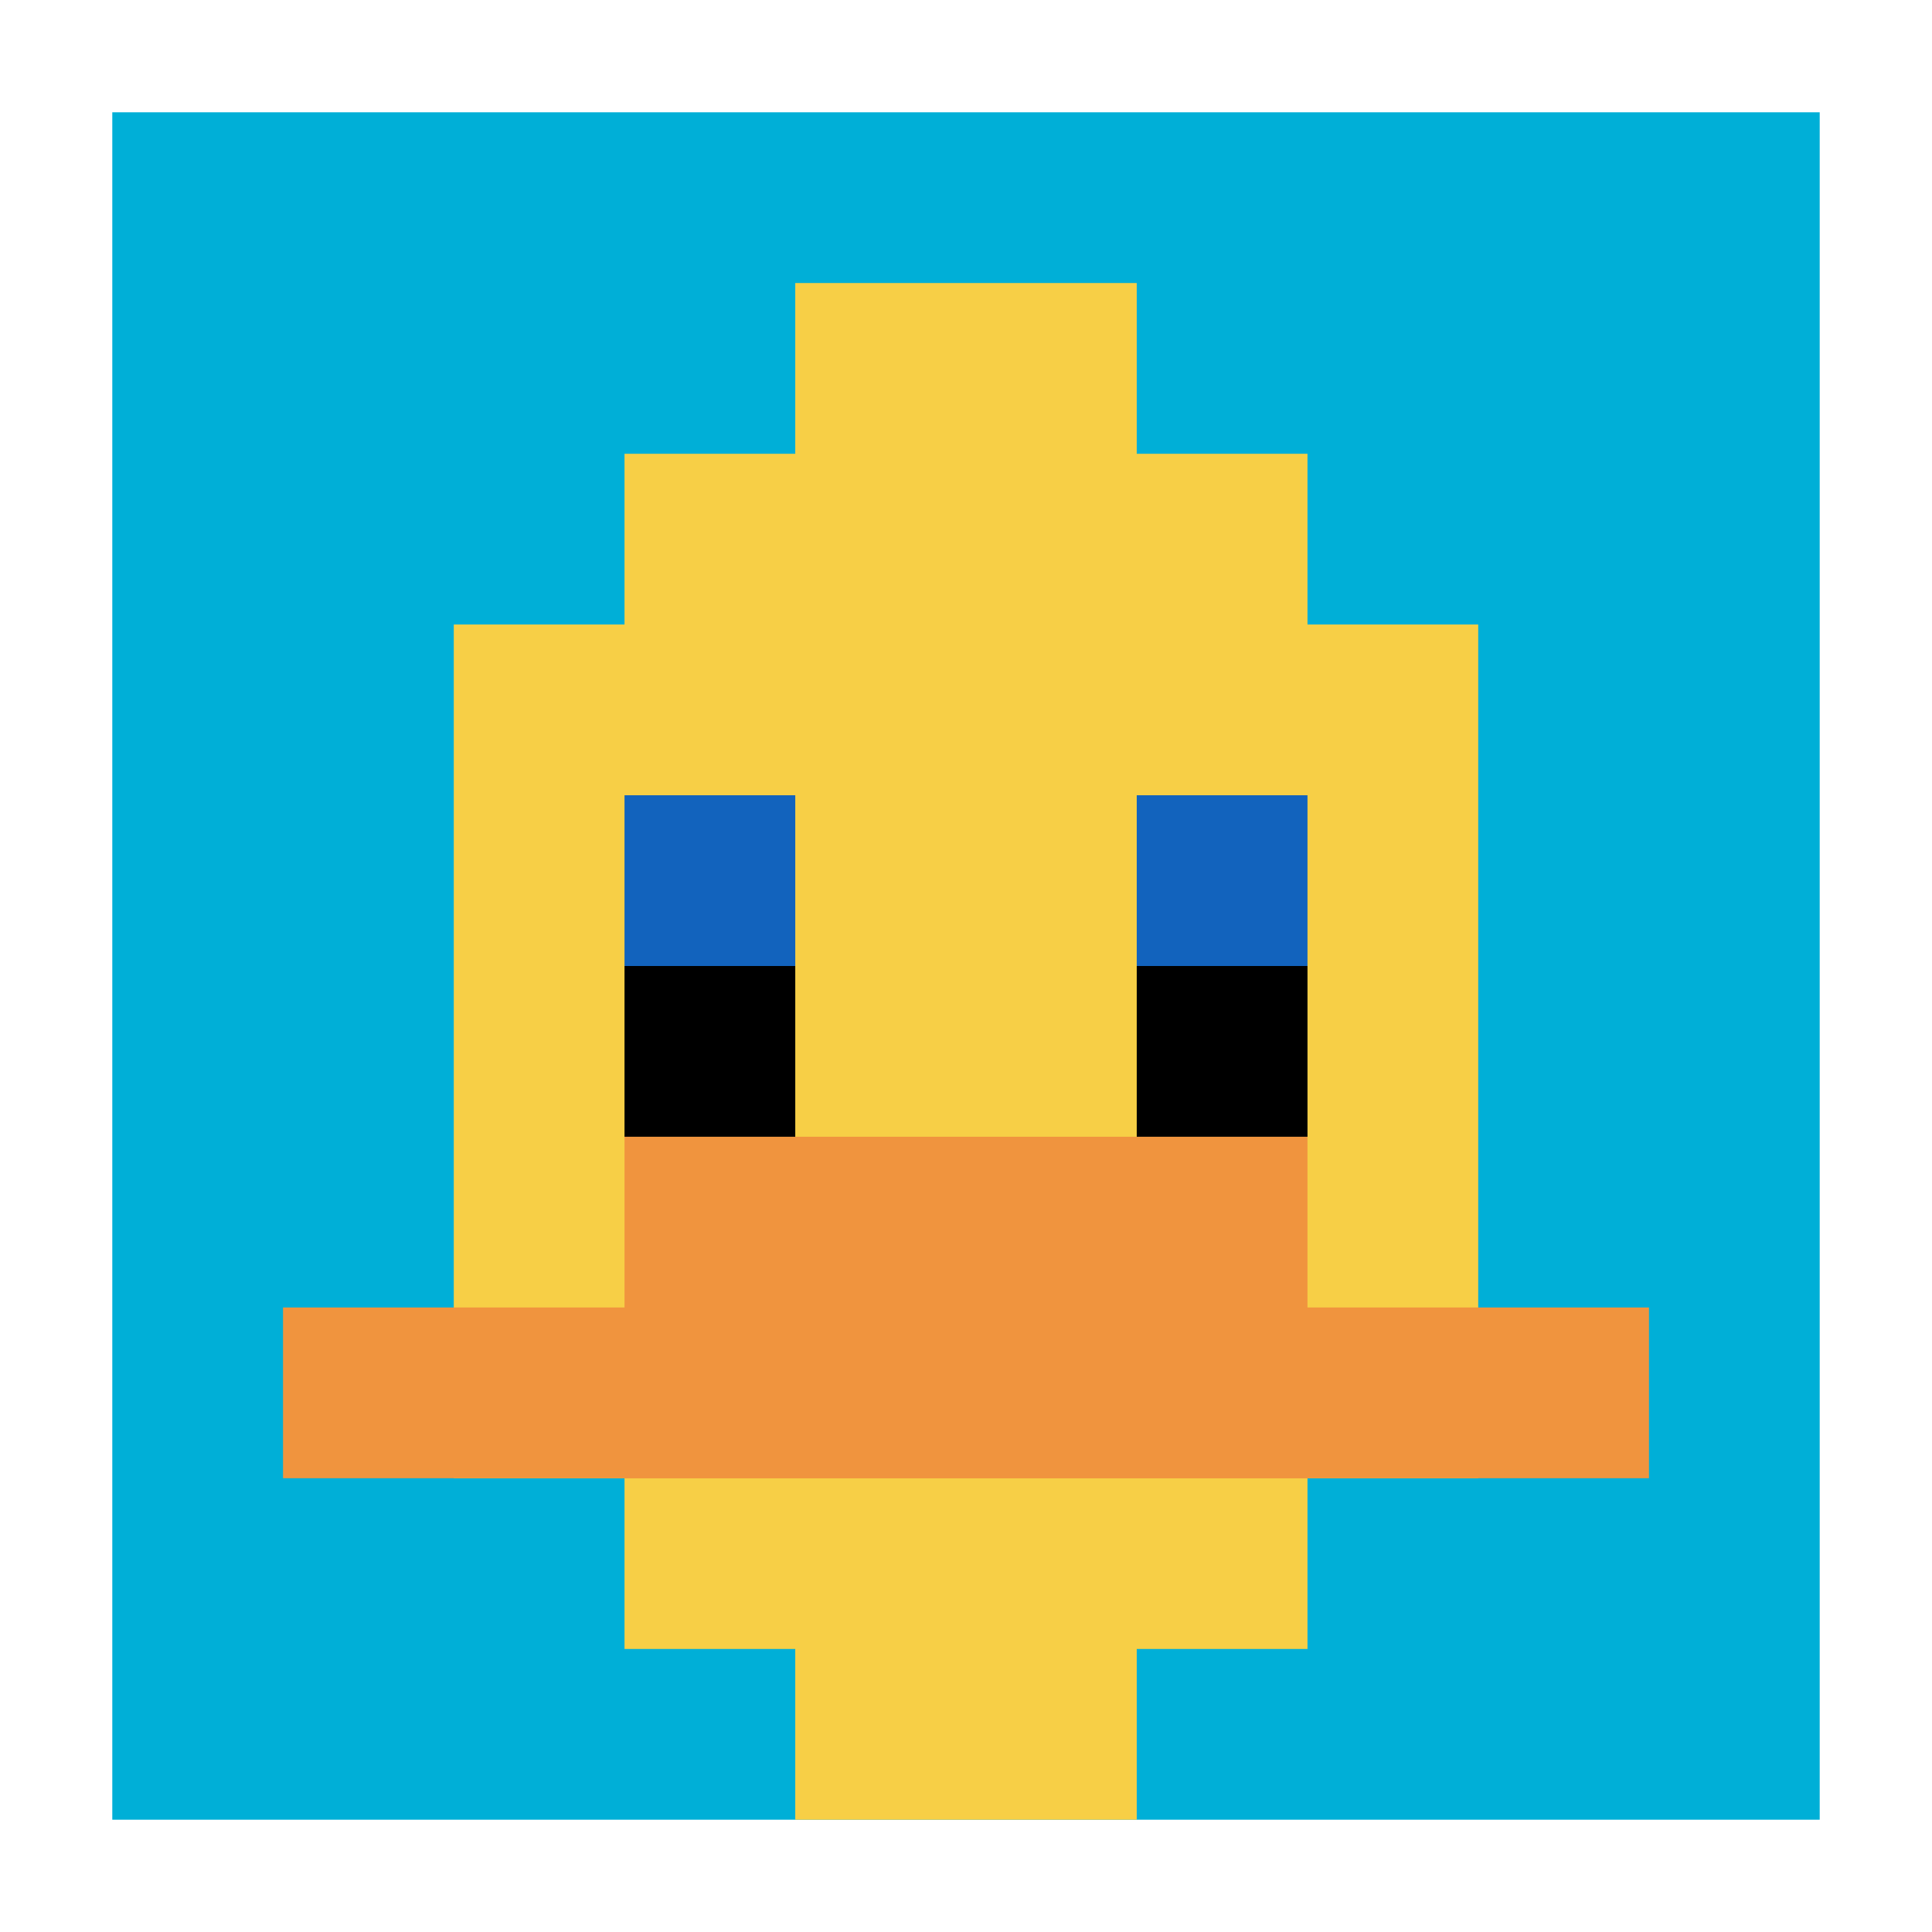 <svg xmlns="http://www.w3.org/2000/svg" version="1.1" width="1256" height="1256"><title>'goose-pfp-697525' by Dmitri Cherniak</title><desc>seed=697525
backgroundColor=#ffffff
padding=9
innerPadding=73
timeout=1300
dimension=1
border=false
Save=function(){return n.handleSave()}
frame=1717

Rendered at Wed Oct 04 2023 01:38:52 GMT-0300 (Horário Padrão de Brasília)
Generated in &lt;1ms
</desc><defs></defs><rect width="100%" height="100%" fill="#ffffff"></rect><g><g id="0-0"><rect x="73" y="73" height="1110" width="1110" fill="#00AFD7"></rect><g><rect id="73-73-3-2-4-7" x="406" y="295" width="444" height="777" fill="#F7CF46"></rect><rect id="73-73-2-3-6-5" x="295" y="406" width="666" height="555" fill="#F7CF46"></rect><rect id="73-73-4-8-2-2" x="517" y="961" width="222" height="222" fill="#F7CF46"></rect><rect id="73-73-1-7-8-1" x="184" y="850" width="888" height="111" fill="#F0943E"></rect><rect id="73-73-3-6-4-2" x="406" y="739" width="444" height="222" fill="#F0943E"></rect><rect id="73-73-3-4-1-1" x="406" y="517" width="111" height="111" fill="#1263BD"></rect><rect id="73-73-6-4-1-1" x="739" y="517" width="111" height="111" fill="#1263BD"></rect><rect id="73-73-3-5-1-1" x="406" y="628" width="111" height="111" fill="#000000"></rect><rect id="73-73-6-5-1-1" x="739" y="628" width="111" height="111" fill="#000000"></rect><rect id="73-73-4-1-2-2" x="517" y="184" width="222" height="222" fill="#F7CF46"></rect></g><rect x="73" y="73" stroke="white" stroke-width="0" height="1110" width="1110" fill="none"></rect></g></g></svg>